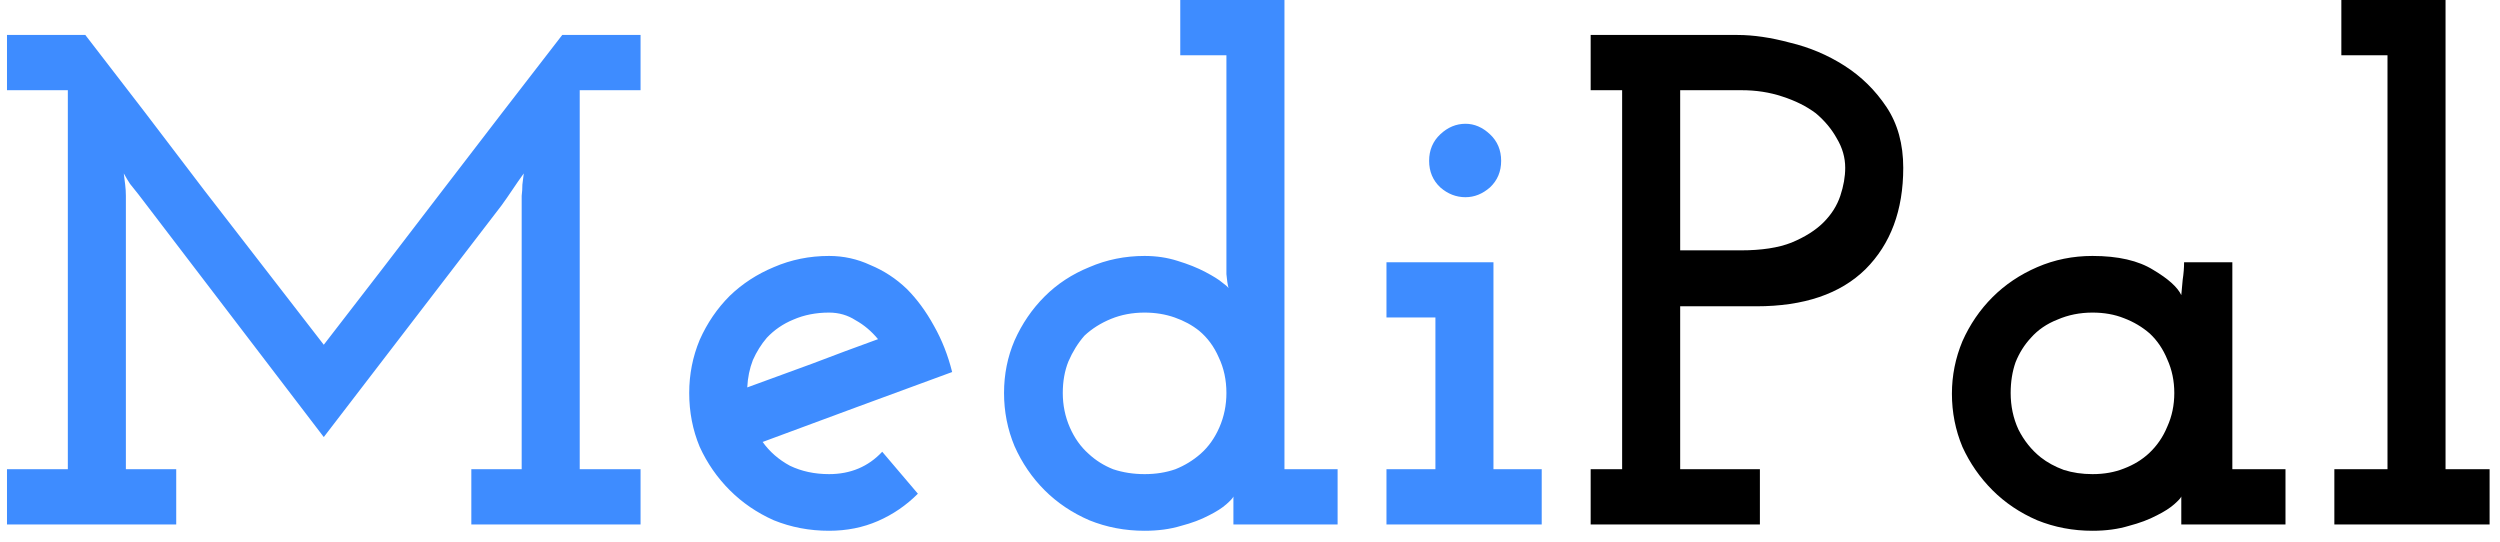 <svg width="143" height="31" viewBox="0 0 143 31" fill="none" xmlns="http://www.w3.org/2000/svg">
<path d="M10.08 30H0.4V26.84H3.88V5.16H0.4V2H4.88C7.173 4.96 9.44 7.92 11.68 10.88C13.947 13.813 16.227 16.76 18.52 19.72C20.813 16.76 23.08 13.813 25.32 10.88C27.587 7.92 29.867 4.96 32.16 2H36.64V5.16H33.16V26.84H36.64V30H26.96V26.84H29.84V11.2C29.867 10.987 29.88 10.773 29.88 10.56C29.907 10.347 29.933 10.133 29.96 9.92C29.747 10.213 29.533 10.52 29.32 10.84C29.107 11.16 28.893 11.467 28.68 11.76L18.52 25L7.92 11.12C7.733 10.88 7.573 10.68 7.44 10.52C7.333 10.36 7.213 10.16 7.08 9.92C7.107 10.133 7.133 10.347 7.16 10.56C7.187 10.773 7.2 10.987 7.2 11.2V26.84H10.08V30ZM47.423 17.88C46.677 17.88 45.997 18.013 45.383 18.28C44.797 18.52 44.29 18.867 43.863 19.32C43.543 19.693 43.277 20.12 43.063 20.6C42.877 21.08 42.77 21.6 42.743 22.16C43.997 21.707 45.237 21.253 46.463 20.8C47.717 20.32 48.97 19.853 50.223 19.4C49.85 18.947 49.423 18.587 48.943 18.32C48.49 18.027 47.983 17.88 47.423 17.88ZM52.503 28.24C51.837 28.907 51.077 29.427 50.223 29.8C49.37 30.173 48.437 30.36 47.423 30.36C46.303 30.36 45.25 30.16 44.263 29.76C43.303 29.333 42.463 28.76 41.743 28.04C41.023 27.32 40.45 26.493 40.023 25.56C39.623 24.6 39.423 23.573 39.423 22.48C39.423 21.413 39.623 20.4 40.023 19.44C40.45 18.48 41.023 17.64 41.743 16.92C42.463 16.227 43.303 15.68 44.263 15.28C45.25 14.853 46.303 14.64 47.423 14.64C48.25 14.64 49.037 14.813 49.783 15.16C50.557 15.48 51.25 15.933 51.863 16.52C52.45 17.107 52.97 17.813 53.423 18.64C53.877 19.44 54.223 20.32 54.463 21.28C52.65 21.947 50.837 22.613 49.023 23.28C47.237 23.947 45.437 24.613 43.623 25.28C44.023 25.84 44.543 26.293 45.183 26.64C45.85 26.96 46.597 27.12 47.423 27.12C48.037 27.12 48.597 27.013 49.103 26.8C49.61 26.587 50.063 26.267 50.463 25.84L52.503 28.24ZM76.511 30H70.551V29.2C70.551 29.013 70.551 28.88 70.551 28.8C70.551 28.72 70.551 28.587 70.551 28.4C70.525 28.48 70.391 28.627 70.151 28.84C69.911 29.053 69.578 29.267 69.151 29.48C68.698 29.72 68.165 29.92 67.551 30.08C66.938 30.267 66.245 30.36 65.471 30.36C64.351 30.36 63.298 30.16 62.311 29.76C61.325 29.333 60.471 28.76 59.751 28.04C59.031 27.32 58.458 26.48 58.031 25.52C57.631 24.56 57.431 23.547 57.431 22.48C57.431 21.413 57.631 20.413 58.031 19.48C58.458 18.52 59.031 17.68 59.751 16.96C60.471 16.24 61.325 15.68 62.311 15.28C63.298 14.853 64.351 14.64 65.471 14.64C66.138 14.64 66.765 14.733 67.351 14.92C67.965 15.107 68.498 15.32 68.951 15.56C69.405 15.8 69.725 16 69.911 16.16C70.098 16.293 70.218 16.4 70.271 16.48C70.218 16.267 70.178 16 70.151 15.68C70.151 15.333 70.151 15.067 70.151 14.88V3.16H67.511V-2.38419e-06H73.471V26.84H76.511V30ZM65.471 17.88C64.778 17.88 64.138 18 63.551 18.24C62.965 18.48 62.458 18.8 62.031 19.2C61.658 19.627 61.351 20.12 61.111 20.68C60.898 21.213 60.791 21.813 60.791 22.48C60.791 23.173 60.925 23.827 61.191 24.44C61.458 25.053 61.818 25.56 62.271 25.96C62.671 26.333 63.138 26.627 63.671 26.84C64.231 27.027 64.831 27.12 65.471 27.12C66.111 27.12 66.698 27.027 67.231 26.84C67.765 26.627 68.245 26.333 68.671 25.96C69.125 25.56 69.485 25.053 69.751 24.44C70.018 23.827 70.151 23.173 70.151 22.48C70.151 21.733 70.005 21.053 69.711 20.44C69.445 19.827 69.071 19.32 68.591 18.92C68.191 18.6 67.725 18.347 67.191 18.16C66.658 17.973 66.085 17.88 65.471 17.88ZM88.186 30H79.306V26.84H82.106V18.16H79.306V15H85.426V26.84H88.186V30ZM85.866 9.2C85.866 9.813 85.653 10.32 85.226 10.72C84.8 11.093 84.333 11.28 83.826 11.28C83.293 11.28 82.813 11.093 82.386 10.72C81.96 10.32 81.746 9.813 81.746 9.2C81.746 8.587 81.96 8.08 82.386 7.68C82.813 7.28 83.293 7.08 83.826 7.08C84.333 7.08 84.8 7.28 85.226 7.68C85.653 8.08 85.866 8.587 85.866 9.2Z" fill="#3E8CFF"/>
<path d="M100.666 30H90.986V26.84H92.786V5.16H90.986V2H99.386C100.293 2 101.293 2.147 102.386 2.44C103.506 2.707 104.546 3.147 105.506 3.76C106.466 4.373 107.266 5.16 107.906 6.12C108.546 7.08 108.866 8.24 108.866 9.6C108.866 12.027 108.146 13.96 106.706 15.4C105.266 16.813 103.186 17.52 100.466 17.52H96.106V26.84H100.666V30ZM96.106 5.16V14.32H99.586C100.759 14.32 101.719 14.173 102.466 13.88C103.239 13.56 103.853 13.173 104.306 12.72C104.759 12.267 105.079 11.76 105.266 11.2C105.453 10.64 105.546 10.107 105.546 9.6C105.546 9.013 105.386 8.453 105.066 7.92C104.773 7.387 104.373 6.907 103.866 6.48C103.333 6.08 102.693 5.76 101.946 5.52C101.226 5.28 100.453 5.16 99.626 5.16H96.106ZM130.73 30H124.77V29.2C124.77 29.013 124.77 28.88 124.77 28.8C124.77 28.72 124.77 28.587 124.77 28.4C124.743 28.48 124.61 28.627 124.37 28.84C124.13 29.053 123.797 29.267 123.37 29.48C122.917 29.72 122.383 29.92 121.77 30.08C121.157 30.267 120.463 30.36 119.69 30.36C118.57 30.36 117.517 30.16 116.53 29.76C115.543 29.333 114.69 28.76 113.97 28.04C113.25 27.32 112.677 26.493 112.25 25.56C111.85 24.6 111.65 23.587 111.65 22.52C111.65 21.48 111.85 20.48 112.25 19.52C112.677 18.56 113.25 17.72 113.97 17C114.69 16.28 115.543 15.707 116.53 15.28C117.517 14.853 118.57 14.64 119.69 14.64C121.157 14.64 122.317 14.907 123.17 15.44C124.023 15.947 124.557 16.427 124.77 16.88C124.797 16.613 124.823 16.32 124.85 16C124.903 15.653 124.93 15.32 124.93 15H127.69V26.84H130.73V30ZM119.69 17.88C118.97 17.88 118.303 18.013 117.69 18.28C117.077 18.52 116.57 18.867 116.17 19.32C115.797 19.72 115.503 20.187 115.29 20.72C115.103 21.253 115.01 21.84 115.01 22.48C115.01 23.227 115.157 23.92 115.45 24.56C115.77 25.2 116.197 25.733 116.73 26.16C117.103 26.453 117.543 26.693 118.05 26.88C118.557 27.04 119.103 27.12 119.69 27.12C120.357 27.12 120.957 27.013 121.49 26.8C122.05 26.587 122.53 26.293 122.93 25.92C123.383 25.493 123.73 24.987 123.97 24.4C124.237 23.813 124.37 23.173 124.37 22.48C124.37 21.787 124.237 21.147 123.97 20.56C123.73 19.973 123.397 19.48 122.97 19.08C122.543 18.707 122.05 18.413 121.49 18.2C120.957 17.987 120.357 17.88 119.69 17.88ZM142.405 30H133.525V26.84H136.565V3.16H133.925V-2.38419e-06H139.885V26.84H142.405V30Z" fill="black"/>
</svg>

